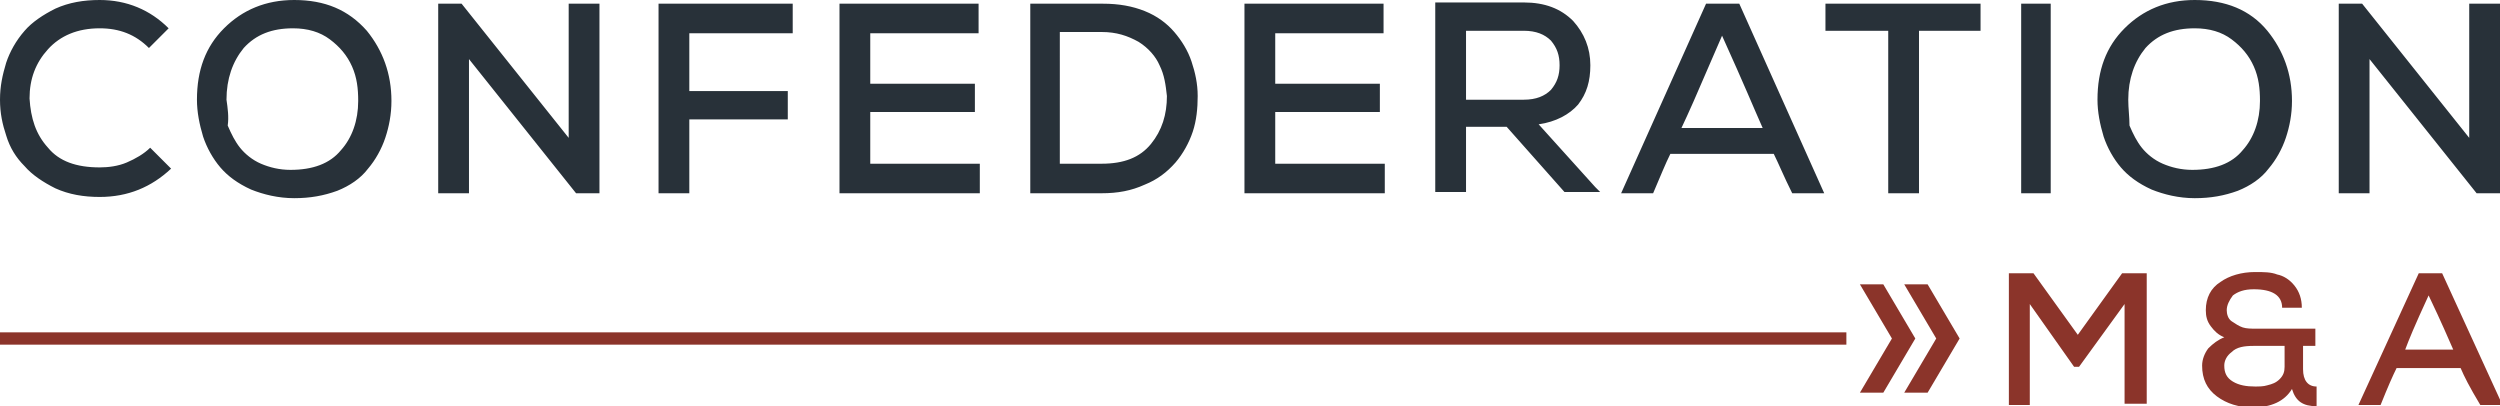 <?xml version="1.0" encoding="UTF-8"?>
<!-- Generator: Adobe Illustrator 27.5.0, SVG Export Plug-In . SVG Version: 6.00 Build 0)  -->
<svg xmlns="http://www.w3.org/2000/svg" xmlns:xlink="http://www.w3.org/1999/xlink" version="1.1" id="Layer_1" x="0px" y="0px" viewBox="0 0 203.1 33" style="enable-background:new 0 0 203.1 33;" xml:space="preserve">
<style type="text/css">
	.st0{fill-rule:evenodd;clip-rule:evenodd;fill:#283139;}
	.st1{fill-rule:evenodd;clip-rule:evenodd;fill:#8B342A;}
</style>
<g>
	<path class="st0" d="M12.2,12c-0.5,0.5-1.2,0.9-1.9,1.2c-0.7,0.3-1.5,0.4-2.2,0.4c-1.9,0-3.3-0.5-4.2-1.6c-1-1.1-1.4-2.4-1.5-4   c0-1.6,0.5-2.9,1.5-4c1-1.1,2.4-1.7,4.2-1.7c1.6,0,2.9,0.5,4,1.6l1.6-1.6C12.2,0.8,10.3,0,8.1,0C6.8,0,5.6,0.2,4.5,0.7   C3.5,1.2,2.6,1.8,2,2.5C1.3,3.3,0.8,4.2,0.5,5.1C0.2,6.1,0,7,0,8.1s0.2,2,0.5,2.9C0.8,12,1.3,12.8,2,13.5c0.6,0.7,1.5,1.3,2.5,1.8   C5.6,15.8,6.8,16,8.1,16c2.3,0,4.2-0.8,5.8-2.3L12.2,12L12.2,12z M136.6,10.4h6.6c-0.8-1.8-1.4-3.3-3.3-7.5   C137.4,8.7,137.3,8.9,136.6,10.4L136.6,10.4z M144.1,12.5h-8.4c-0.4,0.8-0.8,1.8-1.4,3.2h-2.6l6.9-15.4h2.7l6.9,15.4h-2.6   C144.9,14.3,144.5,13.3,144.1,12.5L144.1,12.5z M23.9,0c-2.3,0-4.2,0.8-5.7,2.3C16.7,3.8,16,5.7,16,8.1c0,1,0.2,2,0.5,3   c0.3,0.9,0.8,1.8,1.4,2.5c0.6,0.7,1.4,1.3,2.5,1.8c1,0.4,2.2,0.7,3.5,0.7c1.3,0,2.4-0.2,3.5-0.6c1-0.4,1.9-1,2.5-1.8   c0.6-0.7,1.1-1.6,1.4-2.5c0.3-0.9,0.5-1.9,0.5-3c0-2.2-0.7-4.1-2-5.7C28.3,0.8,26.4,0,23.9,0L23.9,0z M18.4,8.1   c0-1.7,0.5-3.1,1.4-4.2c1-1.1,2.3-1.6,4-1.6c1.2,0,2.2,0.3,3,0.9c0.8,0.6,1.4,1.3,1.8,2.2c0.4,0.9,0.5,1.8,0.5,2.8   c0,1.6-0.5,3-1.4,4c-0.9,1.1-2.3,1.6-4.1,1.6c-0.9,0-1.7-0.2-2.4-0.5c-0.7-0.3-1.3-0.8-1.7-1.3c-0.4-0.5-0.7-1.1-1-1.8   C18.6,9.5,18.5,8.8,18.4,8.1L18.4,8.1z M37.5,0.3h-1.9v15.4h2.5V4.8l8.7,10.9h1.9V0.3h-2.5v10.9L37.5,0.3L37.5,0.3z M56,15.7v-6h8   V7.4h-8V2.7h8.4V0.3H53.5v15.4H56L56,15.7z M79.6,13.3h-8.9V9.1h8.5V6.8h-8.5V2.7h8.8V0.3H68.2v15.4h11.4V13.3L79.6,13.3z    M83.7,0.3v15.4h5.8c1.3,0,2.4-0.2,3.5-0.7c1-0.4,1.8-1,2.5-1.8c0.6-0.7,1.1-1.6,1.4-2.5c0.3-0.9,0.4-1.9,0.4-2.9   c0-1-0.2-1.9-0.5-2.8c-0.3-0.9-0.8-1.7-1.4-2.4c-0.6-0.7-1.4-1.3-2.4-1.7c-1-0.4-2.1-0.6-3.4-0.6H83.7L83.7,0.3z M86.1,2.6h3.4   c1.2,0,2.1,0.3,3,0.8c0.8,0.5,1.4,1.2,1.7,1.9c0.4,0.8,0.5,1.6,0.6,2.5c0,1.5-0.4,2.8-1.3,3.9c-0.9,1.1-2.2,1.6-4,1.6h-3.4V2.6   L86.1,2.6z M112.5,13.3h-8.9V9.1h8.5V6.8h-8.5V2.7h8.8V0.3h-11.3v15.4h11.4V13.3L112.5,13.3z M129.6,15.2l-4.6-5.1   c1.4-0.2,2.5-0.8,3.2-1.6c0.7-0.9,1-1.9,1-3.2c0-1.4-0.5-2.6-1.4-3.6c-1-1-2.3-1.5-4-1.5c-0.8,0-2,0-3.6,0c-1.6,0-2.8,0-3.6,0v15.4   h2.5v-5.3h3.3l4.7,5.3h2.9L129.6,15.2L129.6,15.2z M123.8,2.5c1,0,1.7,0.3,2.2,0.8c0.5,0.6,0.7,1.2,0.7,2c0,0.8-0.2,1.4-0.7,2   c-0.5,0.5-1.2,0.8-2.2,0.8h-4.7V2.5H123.8L123.8,2.5z M153.4,15.7h2.5V2.5h5V0.3h-12.6v2.2h5.1V15.7L153.4,15.7z M166.6,15.7V0.3   h-2.4v15.4H166.6L166.6,15.7z M178.3,0c-2.3,0-4.2,0.8-5.7,2.3c-1.5,1.5-2.2,3.4-2.2,5.8c0,1,0.2,2,0.5,3c0.3,0.9,0.8,1.8,1.4,2.5   c0.6,0.7,1.4,1.3,2.5,1.8c1,0.4,2.2,0.7,3.5,0.7c1.3,0,2.4-0.2,3.5-0.6c1-0.4,1.9-1,2.5-1.8c0.6-0.7,1.1-1.6,1.4-2.5   c0.3-0.9,0.5-1.9,0.5-3c0-2.2-0.7-4.1-2-5.7C182.8,0.8,180.8,0,178.3,0L178.3,0z M172.9,8.1c0-1.7,0.5-3.1,1.4-4.2   c1-1.1,2.3-1.6,4-1.6c1.2,0,2.2,0.3,3,0.9c0.8,0.6,1.4,1.3,1.8,2.2c0.4,0.9,0.5,1.8,0.5,2.8c0,1.6-0.5,3-1.4,4   c-0.9,1.1-2.3,1.6-4.1,1.6c-0.9,0-1.7-0.2-2.4-0.5c-0.7-0.3-1.3-0.8-1.7-1.3c-0.4-0.5-0.7-1.1-1-1.8C173,9.5,172.9,8.8,172.9,8.1   L172.9,8.1z M191.9,0.3H190v15.4h2.5V4.8l8.7,10.9h1.9V0.3h-2.5v10.9L191.9,0.3z"></path>
	<path class="st1" d="M172.7,32.8h1.7V22.2h-2l-3.6,5l-3.6-5h-2v10.7h1.7v-8.2l3.6,5.1h0.4l3.7-5.1V32.8L172.7,32.8z M195.4,28.4   h3.9c-0.4-0.9-0.9-2.1-2-4.4C196.1,26.6,195.7,27.6,195.4,28.4L195.4,28.4z M199.9,29.9h-5.2c-0.3,0.6-0.7,1.5-1.3,3h-1.8l4.9-10.7   h1.9l4.9,10.7h-1.8C200.6,31.4,200.2,30.6,199.9,29.9L199.9,29.9z M183.1,28.1h2.5v1.7c0,0.4-0.1,0.7-0.4,1c-0.3,0.3-0.6,0.4-1,0.5   c-0.3,0.1-0.7,0.1-1,0.1c-0.7,0-1.3-0.1-1.8-0.4c-0.5-0.3-0.7-0.7-0.7-1.3c0-0.4,0.2-0.8,0.6-1.1C181.7,28.2,182.3,28.1,183.1,28.1   L183.1,28.1z M187.2,28.1h0.9v-1.4h-4.9c-0.3,0-0.7,0-1-0.1c-0.3-0.1-0.6-0.3-0.9-0.5c-0.3-0.2-0.4-0.6-0.4-0.9   c0-0.4,0.2-0.8,0.5-1.2c0.4-0.3,0.9-0.5,1.7-0.5c1.5,0,2.3,0.5,2.3,1.5h1.6c0-0.7-0.2-1.3-0.6-1.8c-0.4-0.5-0.9-0.8-1.4-0.9   c-0.5-0.2-1.1-0.2-1.8-0.2c-1.1,0-2.1,0.3-2.8,0.8c-0.8,0.5-1.2,1.3-1.2,2.3c0,0.5,0.1,0.9,0.4,1.3c0.3,0.4,0.6,0.7,1.1,0.9   c-0.5,0.2-0.9,0.5-1.3,0.9c-0.3,0.4-0.5,0.9-0.5,1.4c0,1.1,0.4,1.9,1.2,2.5c0.8,0.6,1.8,0.9,2.9,0.9c1.5,0,2.6-0.5,3.2-1.5   c0.3,1,0.9,1.4,2,1.4v-1.6c-0.7,0-1.1-0.5-1.1-1.4V28.1z"></path>
	<rect y="27" class="st1" width="150" height="1"></rect>
	<path class="st1" d="M151.1,31.9l2.6-4.4l-2.6-4.4h1.9l2.6,4.4l-2.6,4.4H151.1L151.1,31.9z M154.7,23.1l2.6,4.4l-2.6,4.4h1.9   l2.6-4.4l-2.6-4.4H154.7z"></path>
</g>
</svg>
